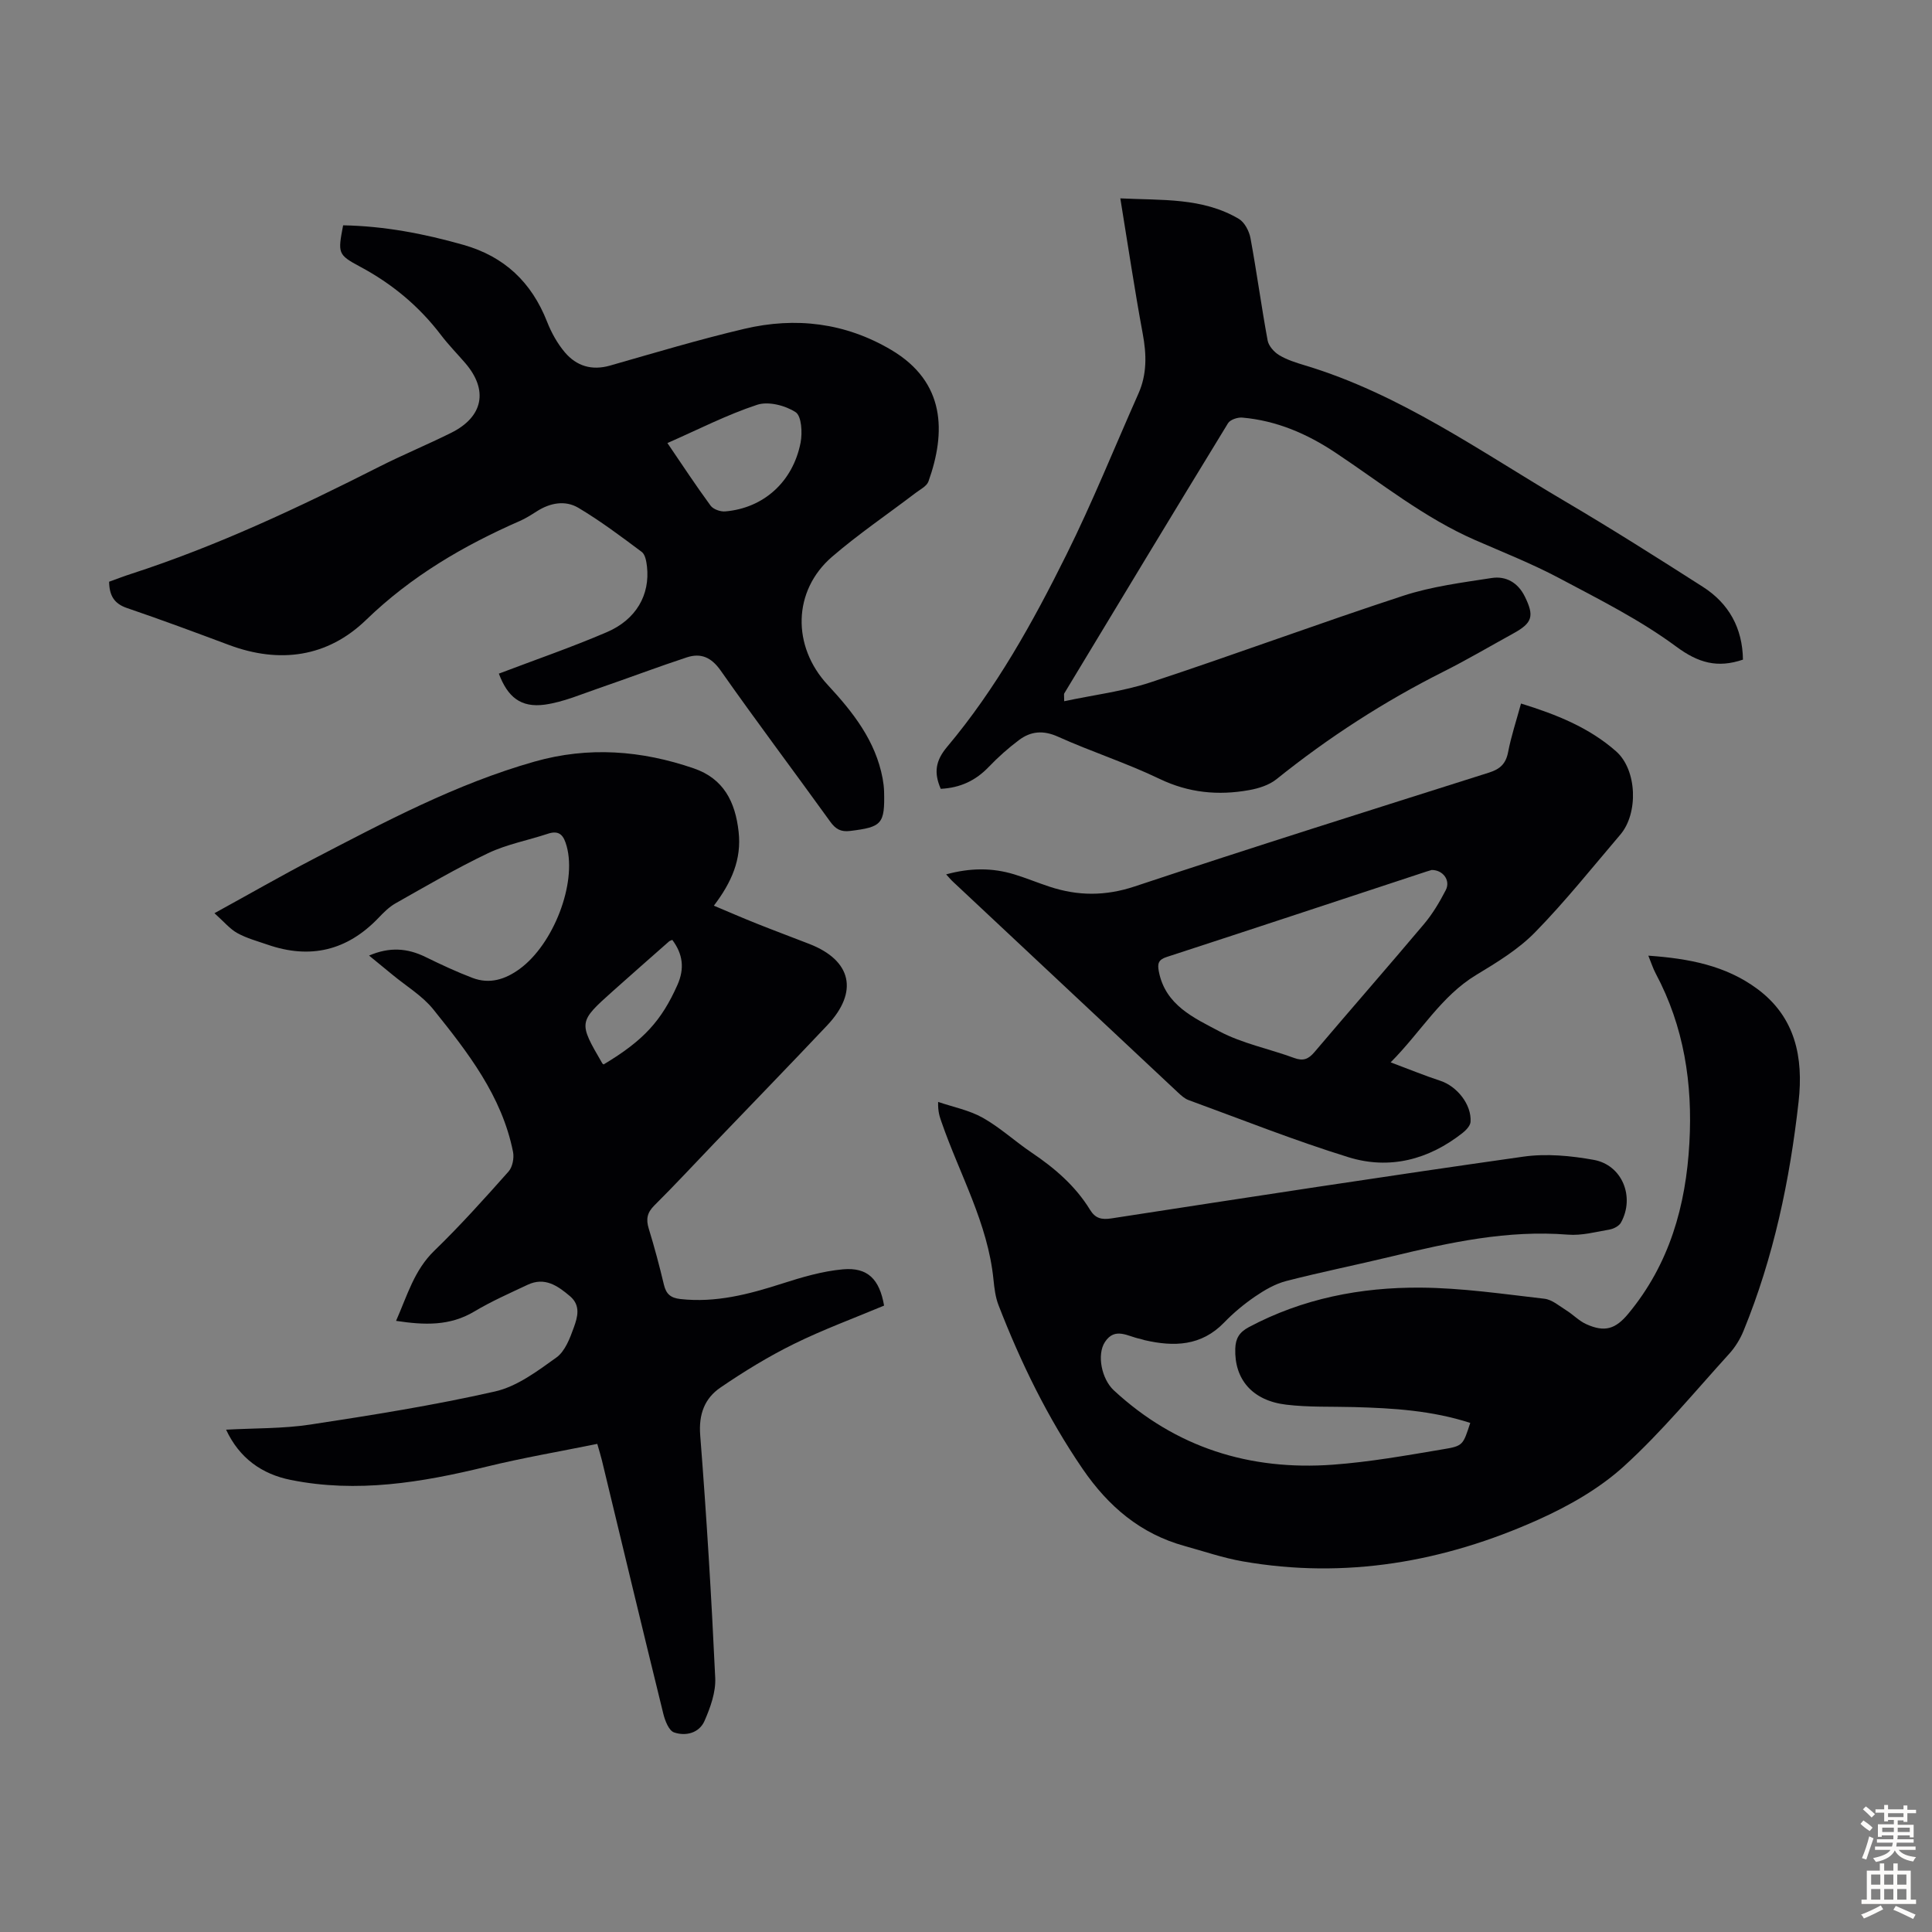 <svg enable-background="new 0 0 400 400" viewBox="0 0 400 400" xmlns="http://www.w3.org/2000/svg"><rect x="0" y="0" width="400" height="400" fill="#808080" stroke="none"/><g fill="#010104"><path d="m76.41 197.84c4.25-1.83 7.95-1.54 11.68.29 3.19 1.56 6.43 3.08 9.75 4.34 3.54 1.34 6.76.32 9.76-1.87 7.01-5.13 11.83-17.7 9.73-25.38-.58-2.12-1.39-3.44-3.91-2.6-4.11 1.37-8.48 2.17-12.36 4.02-6.55 3.12-12.83 6.81-19.16 10.38-1.33.75-2.48 1.91-3.55 3.03-6.48 6.77-14.13 8.59-22.96 5.53-2.11-.73-4.31-1.32-6.25-2.39-1.54-.85-2.74-2.33-4.74-4.12 7.47-4.1 13.83-7.76 20.34-11.15 14.87-7.73 29.67-15.63 45.93-20.24 11.17-3.17 22.13-2.32 32.96 1.4 6.19 2.12 8.6 6.92 9.29 13.1.65 5.74-1.45 10.49-5.12 15.33 3.16 1.33 5.98 2.56 8.84 3.7 3.63 1.45 7.3 2.81 10.94 4.23 8.75 3.41 10.23 9.91 3.69 16.84-7.76 8.22-15.64 16.33-23.46 24.49-4.11 4.28-8.14 8.64-12.35 12.82-1.48 1.47-1.74 2.83-1.15 4.76 1.18 3.84 2.22 7.74 3.15 11.65.46 1.92 1.39 2.72 3.39 2.95 7.33.82 14.18-.98 21.05-3.19 4.11-1.32 8.36-2.58 12.63-2.96 5.14-.46 7.57 2.08 8.51 7.51-6.22 2.61-12.61 4.95-18.67 7.94-5.28 2.6-10.35 5.71-15.21 9.03-3.27 2.23-4.53 5.52-4.19 9.86 1.31 16.73 2.33 33.49 3.11 50.26.14 2.94-1 6.11-2.21 8.88-1.1 2.53-3.89 3.24-6.33 2.39-1.07-.38-1.86-2.43-2.21-3.86-4.3-17.47-8.49-34.97-12.71-52.46-.23-.96-.54-1.91-.96-3.41-7.78 1.58-15.47 2.89-23.02 4.74-13.36 3.26-26.77 5.48-40.46 2.72-5.93-1.19-10.61-4.47-13.37-10.4 5.97-.33 11.78-.2 17.44-1.06 12.8-1.95 25.61-3.99 38.23-6.85 4.56-1.03 8.78-4.21 12.71-7.03 1.79-1.28 2.8-3.96 3.61-6.21.76-2.11 1.5-4.54-.78-6.48-2.57-2.18-5.24-4.04-8.78-2.37-3.72 1.75-7.5 3.42-11.02 5.52-5.09 3.05-10.36 2.84-16.22 1.95 2.33-5.27 3.75-10.48 7.91-14.51 5.38-5.21 10.4-10.81 15.38-16.41.82-.92 1.18-2.79.93-4.06-2.31-11.59-9.38-20.63-16.51-29.51-2.27-2.82-5.58-4.79-8.43-7.15-1.55-1.27-3.08-2.52-4.87-3.99zm48.56 22.54c8.31-4.96 12-9.09 15.28-16.45 1.54-3.46 1.11-6.43-1.06-9.34-.28.13-.52.19-.68.33-3.86 3.4-7.72 6.79-11.56 10.22-7.22 6.46-7.22 6.47-2.24 15.03.06.08.18.14.26.21z"/><path d="m304.4 294.6c-7.97-2.58-15.99-3.06-24.05-3.28-4.69-.13-9.43.06-14.07-.5-7.02-.84-10.74-5.27-10.53-11.61.07-2.09.82-3.37 2.79-4.43 11.15-5.94 23.19-8.28 35.59-8.19 8.55.06 17.1 1.32 25.62 2.3 1.59.18 3.09 1.5 4.56 2.42 1.41.88 2.61 2.17 4.1 2.84 3.81 1.72 6.05 1.05 8.71-2.16 8.51-10.26 11.93-22.32 12.65-35.36.69-12.3-1.11-24.08-6.97-35.07-.56-1.05-.92-2.2-1.53-3.7 8.39.59 16.01 2.04 22.53 6.86 7.94 5.86 9.6 14.23 8.58 23.37-1.82 16.28-5.17 32.22-11.4 47.45-.7 1.71-1.73 3.39-2.97 4.75-7.15 7.87-13.95 16.15-21.79 23.28-5.09 4.63-11.44 8.24-17.77 11.08-19.48 8.74-39.88 12.34-61.18 8.61-4.05-.71-8-2.07-11.98-3.17-9.17-2.52-15.83-8.21-21.15-15.98-7.25-10.6-12.81-22.01-17.42-33.92-.63-1.64-.85-3.48-1.03-5.25-1.16-11.7-7.03-21.83-10.77-32.67-.36-1.04-.75-2.07-.69-4.13 3.1 1.06 6.43 1.7 9.24 3.28 3.58 2.01 6.67 4.89 10.1 7.2 4.78 3.22 9.08 6.9 12.12 11.87 1.08 1.76 2.37 2.09 4.46 1.76 28.4-4.38 56.81-8.75 85.26-12.78 4.74-.67 9.82-.19 14.57.67 5.9 1.07 8.54 7.69 5.63 12.97-.39.72-1.5 1.3-2.36 1.45-2.86.5-5.79 1.29-8.63 1.06-12.49-1-24.46 1.61-36.44 4.5-7.28 1.76-14.63 3.23-21.88 5.1-2.28.59-4.47 1.86-6.43 3.2-2.3 1.57-4.49 3.39-6.42 5.39-4.73 4.9-10.39 5.05-16.45 3.66-.33-.07-.64-.22-.97-.28-2.48-.46-5.17-2.53-7.26.65-1.72 2.61-.7 7.67 1.83 10.01 12.82 11.87 28.15 16.65 45.34 15.4 7.66-.56 15.27-1.92 22.86-3.2 4.16-.67 4.11-.93 5.6-5.45z"/><path d="m103.28 139.47c7.62-2.9 15.1-5.47 22.36-8.59 6.09-2.61 8.96-7.74 8.31-13.58-.12-1.06-.36-2.49-1.08-3.03-4.27-3.19-8.55-6.41-13.12-9.13-2.73-1.62-5.86-1.04-8.62.73-1.13.72-2.27 1.45-3.5 1.99-11.71 5.13-22.5 11.45-31.84 20.49-7.97 7.71-17.87 9.11-28.39 5.18-7.01-2.62-14.02-5.23-21.1-7.64-2.67-.91-3.66-2.58-3.71-5.45 1.53-.55 3.07-1.15 4.63-1.65 17.81-5.78 34.68-13.74 51.34-22.18 4.88-2.47 9.95-4.56 14.85-7 6.65-3.31 7.72-8.84 2.94-14.41-1.68-1.95-3.5-3.8-5.05-5.84-4.54-5.97-10.13-10.61-16.75-14.15-4.67-2.5-4.6-2.8-3.51-8.56 8.48.15 16.74 1.72 24.92 4.05 8.49 2.41 14.1 7.75 17.31 15.92.88 2.25 2.12 4.48 3.67 6.32 2.41 2.84 5.56 3.83 9.36 2.75 9.24-2.64 18.46-5.41 27.81-7.61 10.61-2.5 20.89-1.27 30.42 4.37 11.31 6.71 11.3 17.12 7.7 27.22-.35.99-1.71 1.66-2.67 2.39-5.77 4.4-11.81 8.49-17.3 13.22-8.15 7.04-8.31 18.52-.9 26.51 5.21 5.62 9.92 11.56 11.38 19.39.16.87.27 1.77.3 2.66.17 6.77-.44 7.39-7.03 8.2-1.93.24-3.02-.39-4.13-1.94-7.52-10.44-15.27-20.72-22.66-31.25-1.95-2.78-4.11-3.7-7.02-2.75-6.03 1.98-11.97 4.24-17.97 6.3-3.78 1.29-7.54 2.94-11.44 3.49-4.97.67-7.68-1.57-9.51-6.42zm34.9-47.74c3.08 4.52 5.9 8.82 8.94 12.96.56.76 2.04 1.28 3.04 1.19 7.9-.67 13.99-6.09 15.59-14.22.4-2.05.21-5.51-1.02-6.32-2.15-1.4-5.66-2.3-7.98-1.53-6.23 2.05-12.13 5.09-18.57 7.92z"/><path d="m194.77 163.32c-1.46-3.36-1.08-5.83 1.31-8.68 10.14-12.06 17.76-25.79 24.72-39.82 5.41-10.88 9.95-22.2 14.89-33.31 1.8-4.04 1.7-8.13.9-12.42-1.69-9.12-3.05-18.29-4.64-28.02 8.57.43 16.99-.21 24.53 4.24 1.2.71 2.15 2.54 2.42 4 1.3 7.04 2.25 14.14 3.55 21.18.21 1.14 1.34 2.41 2.39 3.04 1.6.97 3.47 1.55 5.28 2.1 19.78 5.94 36.43 17.88 53.93 28.18 9.63 5.67 19.08 11.66 28.5 17.68 5.43 3.47 8.22 8.59 8.31 15.08-5.27 1.79-9.23.7-13.83-2.71-7.48-5.53-15.95-9.77-24.21-14.16-5.61-2.98-11.56-5.33-17.4-7.88-10.55-4.61-19.46-11.81-28.95-18.12-5.86-3.9-12.18-6.62-19.25-7.24-.97-.09-2.52.42-2.97 1.16-11.38 18.61-22.64 37.28-33.91 55.95-.09.15-.01.42-.01 1.61 6.09-1.3 12.19-2.03 17.91-3.92 17.5-5.77 34.79-12.19 52.3-17.92 5.88-1.92 12.16-2.72 18.3-3.67 2.96-.46 5.44.96 6.85 3.82 2.01 4.07 1.59 5.48-2.36 7.65-4.8 2.64-9.53 5.43-14.42 7.89-12.34 6.2-23.86 13.64-34.62 22.29-1.53 1.23-3.71 1.92-5.7 2.27-6.37 1.14-12.47.57-18.51-2.33-6.83-3.29-14.12-5.62-21.04-8.74-3.07-1.38-5.63-1.13-8.08.71-2.22 1.66-4.31 3.53-6.23 5.53-2.7 2.83-5.88 4.35-9.96 4.56z"/><path d="m195.89 181.03c4.95-1.36 9.56-1.4 14.14.01 2.45.75 4.83 1.74 7.27 2.54 5.88 1.94 11.55 1.97 17.65-.06 24.37-8.11 48.88-15.81 73.36-23.57 2.29-.73 3.47-1.84 3.93-4.25.63-3.27 1.69-6.45 2.67-10.04 7.27 2.24 14.09 4.96 19.68 9.89 4.37 3.85 4.64 12.85.88 17.25-5.81 6.81-11.4 13.84-17.65 20.22-3.45 3.53-7.88 6.23-12.17 8.82-7.31 4.42-11.41 11.75-17.73 18.11 3.86 1.44 7.03 2.75 10.27 3.81 3.48 1.14 6.52 4.94 6.27 8.52-.06.8-.92 1.7-1.63 2.27-7.04 5.55-15.13 7.67-23.64 5.04-11.19-3.46-22.1-7.81-33.11-11.83-.8-.29-1.52-.94-2.16-1.54-15.52-14.52-31.03-29.06-46.54-43.6-.47-.42-.88-.92-1.49-1.59zm100.52-.91c-.26.08-.69.2-1.12.34-17.92 5.9-35.83 11.84-53.76 17.68-1.73.56-1.91 1.4-1.61 2.97 1.34 7.03 7.32 9.65 12.56 12.43 4.77 2.52 10.3 3.6 15.43 5.49 1.89.7 2.98.28 4.24-1.21 7.52-8.87 15.19-17.62 22.68-26.51 1.78-2.11 3.23-4.56 4.5-7.02 1.04-2.01-.57-4.19-2.92-4.17z"/></g><path d="m385.2 377.6.6-.7c.6.4 1.3.9 1.9 1.5l-.6.7c-.8-.5-1.4-1-1.9-1.5zm.3 7.1c.6-1.4 1.1-2.9 1.5-4.5.3.1.6.3.9.4-.5 1.4-1 2.9-1.5 4.4zm.2-10.1.6-.6c.7.5 1.3 1.1 1.9 1.6l-.7.7c-.6-.6-1.2-1.2-1.8-1.7zm8.4-.8h.8v.9h1.8v.7h-1.8v1.8h-.8v-.3h-1.2v.9h3.3v2.6h-.8v-.4h-2.5c0 .3 0 .6-.1.8h3.4v.7h-3.5c0 .3-.1.6-.1.8h4v.7h-3.5c.7.9 1.9 1.3 3.6 1.5-.2.2-.4.5-.6.9-1.9-.3-3.2-1.1-3.8-2.3-.5 1.1-1.8 2-3.9 2.4-.2-.3-.4-.5-.6-.8 1.9-.4 3.1-.9 3.6-1.7h-3.2v-.7h3.5c.1-.2.1-.5.2-.8h-3.3v-.7h3.4c0-.2 0-.5 0-.8h-2.4v.3h-.8v-2.6h3.3v-.9h-1.2v.3h-.8v-1.8h-1.8v-.7h1.8v-.9h.8v.9h3.2zm-4.4 5.5h2.4c0-.3 0-.6 0-.9h-2.4zm1.2-3.1h3.2v-.8h-3.2zm4.4 2.2h-2.4v.9h2.5v-.9z" fill="#fcfbfa"/><path d="m389.2 385.8h.9v1.5h1.9v-1.5h.9v1.5h2.7v6h1.1v.9h-11.3v-.9h1.1v-6h2.7zm.2 8.7.5.8c-1.2.6-2.5 1.3-4 1.9-.2-.3-.3-.6-.6-.8 1.6-.6 3-1.3 4.1-1.9zm-2-4.3h1.9v-2.1h-1.9zm0 3.1h1.9v-2.2h-1.9zm2.7-3.1h1.9v-2.1h-1.9zm0 3.1h1.9v-2.2h-1.9zm2.4 1.3c1.4.6 2.7 1.2 4.1 1.8l-.5.9c-1.5-.7-2.8-1.4-4.1-1.9zm2.2-6.5h-1.9v2.1h1.9zm-1.9 5.2h1.9v-2.2h-1.9z" fill="#fcfbfa"/></svg>